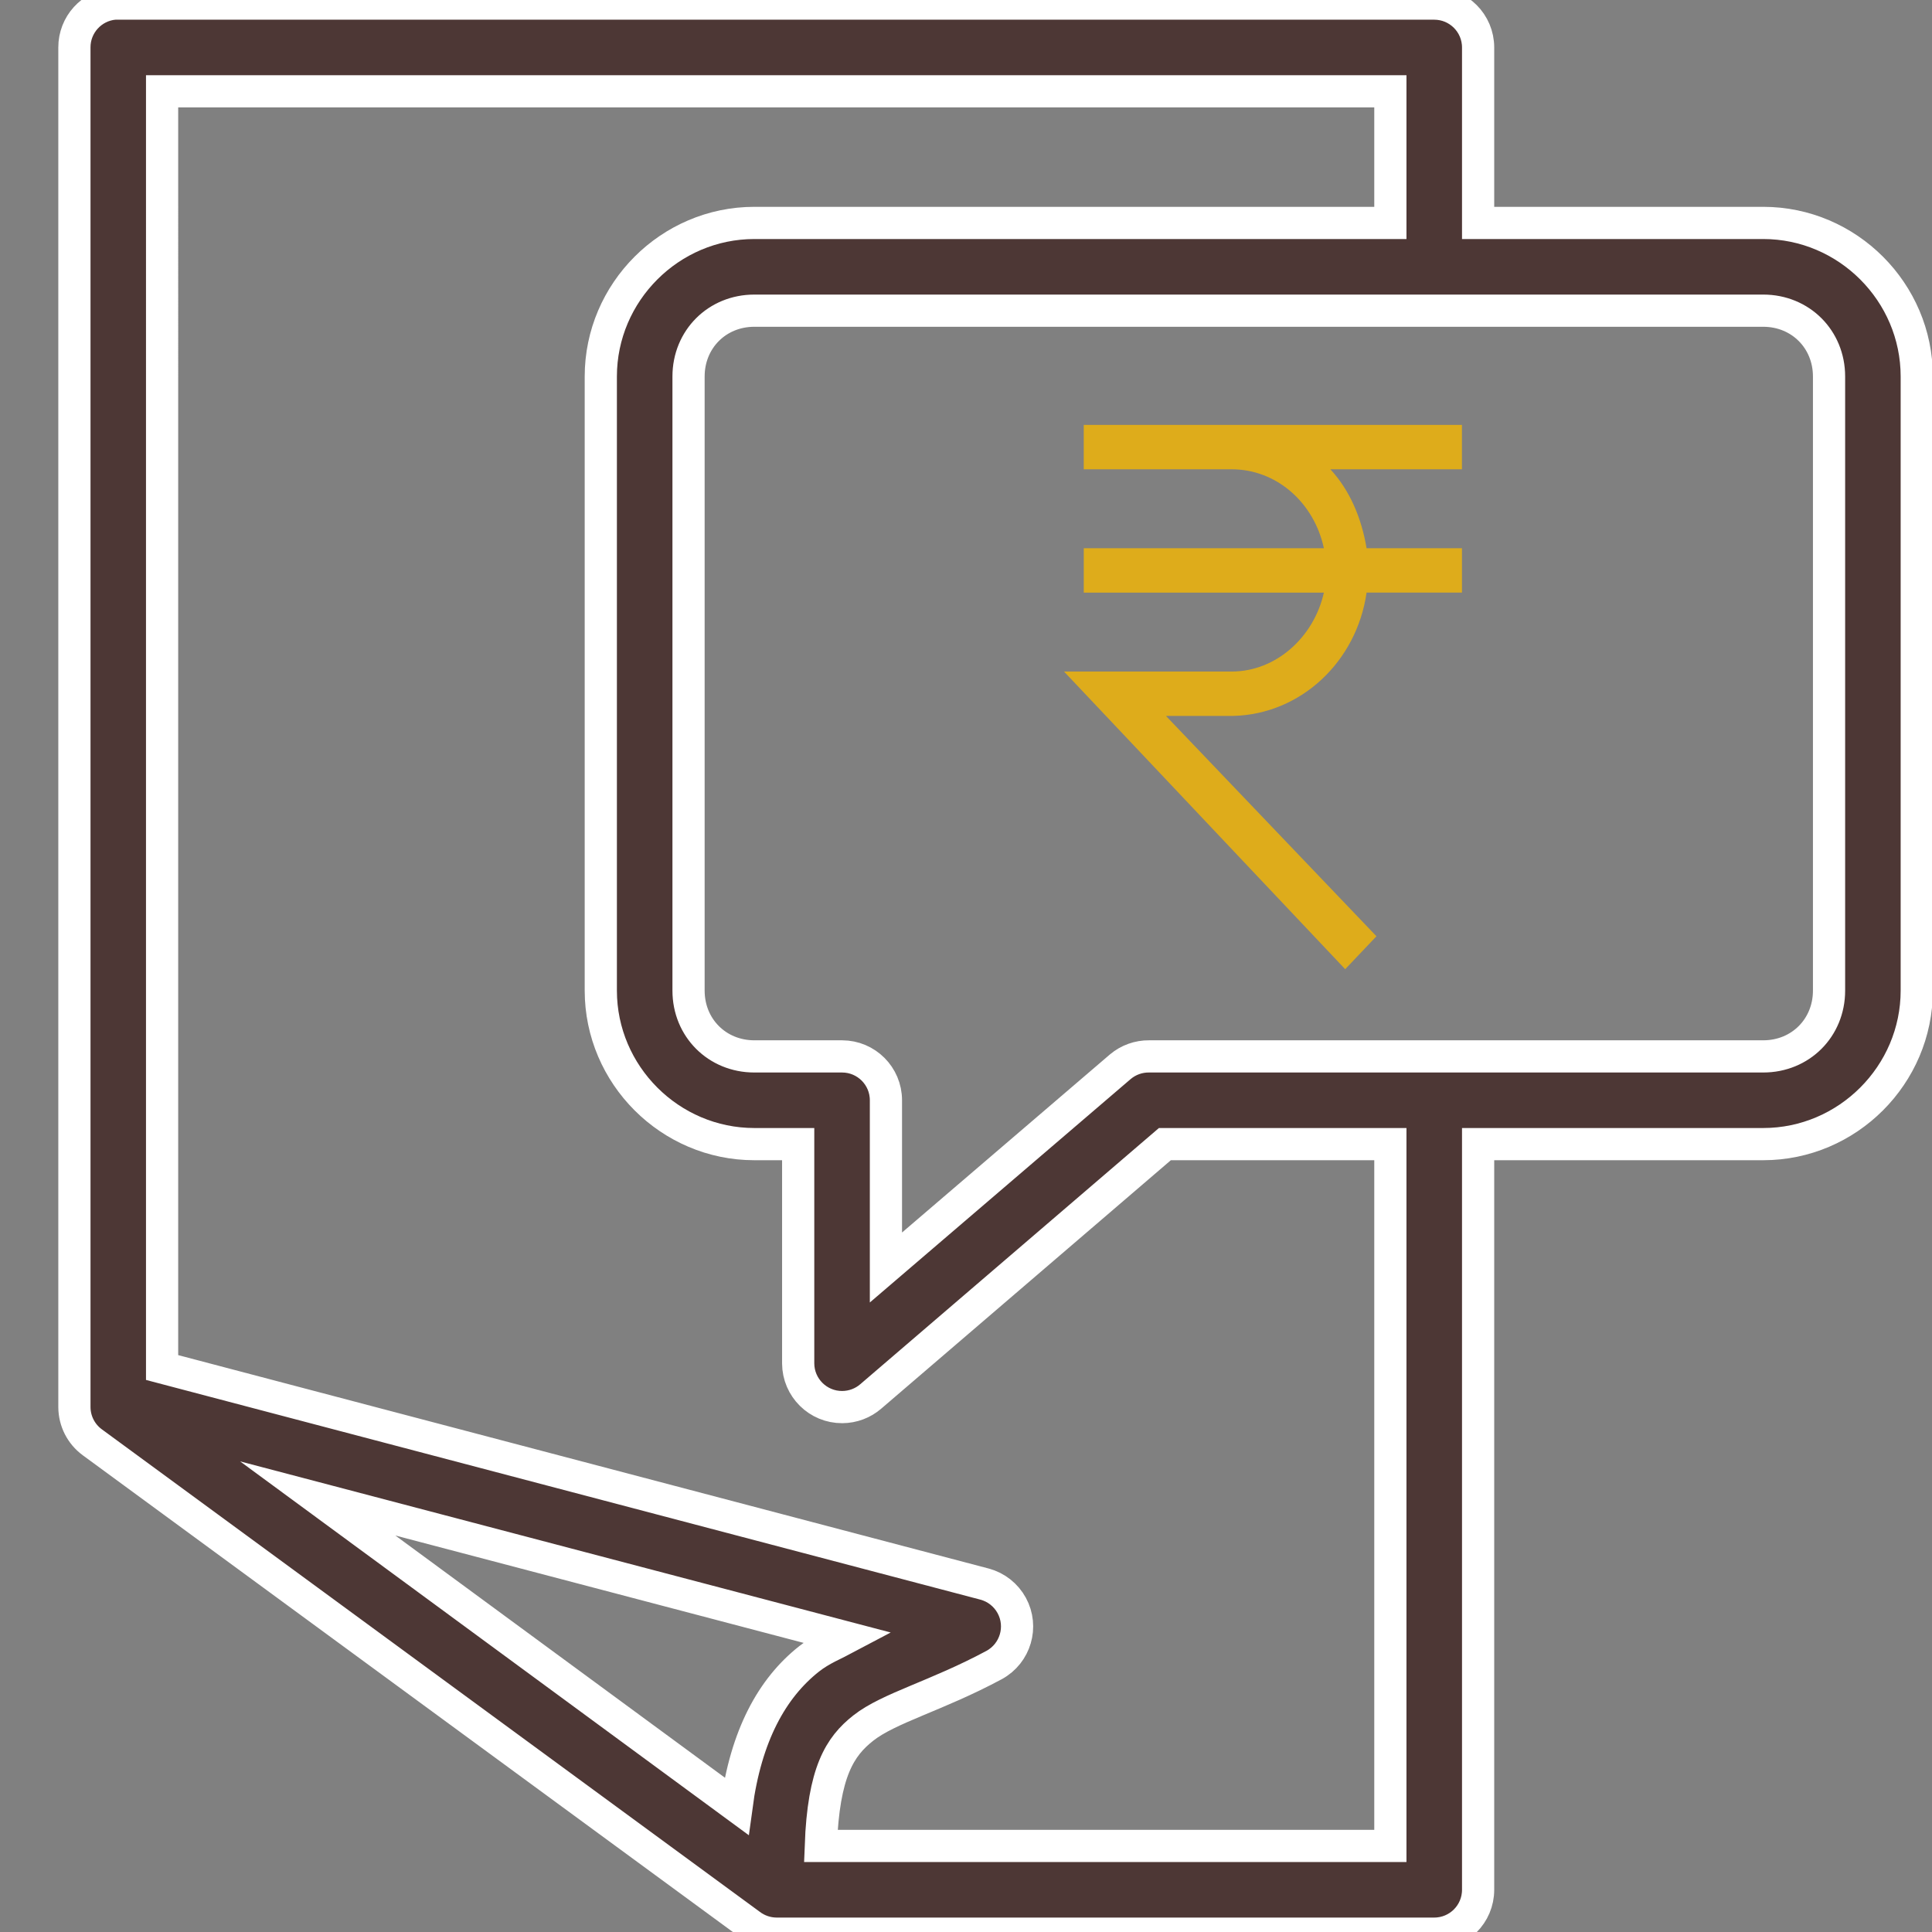 <?xml version="1.0" encoding="utf-8"?>
<!-- Generator: Adobe Illustrator 16.0.0, SVG Export Plug-In . SVG Version: 6.00 Build 0)  -->
<!DOCTYPE svg PUBLIC "-//W3C//DTD SVG 1.1//EN" "http://www.w3.org/Graphics/SVG/1.1/DTD/svg11.dtd">
<svg version="1.1" id="Layer_1" xmlns="http://www.w3.org/2000/svg" xmlns:xlink="http://www.w3.org/1999/xlink" x="0px" y="0px"
	 width="72px" height="72px" viewBox="0 0 72 72" enable-background="new 0 0 72 72" xml:space="preserve">
<rect x="0" y="0" width="72" height="72" fill="#808080" stroke="none"/>
<g transform="translate(0,-952.362)">
	<path fill="#4D3735" stroke="#FFFFFF" stroke-width="1.2" stroke-miterlimit="10" d="M4.255,952.497
		c-0.843,0.079-1.486,0.789-1.482,1.635v50.675c0.004,0.516,0.25,0.998,0.664,1.303l24.521,17.982
		c0.28,0.212,0.62,0.328,0.971,0.332H53.45c0.903,0,1.635-0.731,1.635-1.635V995h10.626c3.142,0,5.721-2.58,5.721-5.722v-22.886
		c0-3.142-2.579-5.722-5.721-5.722H55.085v-6.539c0-0.903-0.731-1.635-1.635-1.635H4.408C4.356,952.495,4.306,952.495,4.255,952.497
		z M6.042,955.766h45.773v4.904H28.111c-3.141,0-5.721,2.58-5.721,5.722v22.886c0,3.142,2.58,5.722,5.721,5.722h1.635v8.173
		c0.004,0.903,0.74,1.632,1.643,1.627c0.392-0.002,0.77-0.143,1.065-0.4L43.412,995h8.403v26.155H30.589
		c0.101-2.756,0.709-3.705,1.583-4.393c0.957-0.754,2.74-1.201,4.879-2.351c0.792-0.433,1.085-1.426,0.653-2.218
		c-0.215-0.393-0.579-0.68-1.011-0.796l-30.652-8.071V955.766L6.042,955.766z M28.111,963.94h37.6c1.387,0,2.452,1.065,2.452,2.453
		v22.886c0,1.387-1.065,2.452-2.452,2.452H42.825c-0.393-0.005-0.773,0.132-1.073,0.384l-8.736,7.483v-6.233
		c0-0.902-0.731-1.633-1.634-1.634h-3.27c-1.386,0-2.452-1.065-2.452-2.452v-22.886C25.66,965.005,26.725,963.94,28.111,963.94z
		 M11.841,1008.205l19.719,5.186c-0.471,0.251-0.946,0.431-1.405,0.791c-1.39,1.095-2.356,2.869-2.707,5.492L11.841,1008.205
		L11.841,1008.205z"/>
</g>
<g>
	<path fill="#DEAC1B" d="M45.903,25.026h-6.251l10.479,11.093l1.165-1.227l-7.845-8.212h2.513c2.513-0.062,4.597-2.022,4.964-4.596
		h3.555V20.43h-3.555c-0.184-1.103-0.612-2.145-1.349-2.941h4.903v-1.655H40.388v1.655h5.516c1.655,0,3.064,1.226,3.433,2.941
		h-8.948v1.655h8.948C48.968,23.739,47.559,25.026,45.903,25.026z"/>
</g>
</svg>
